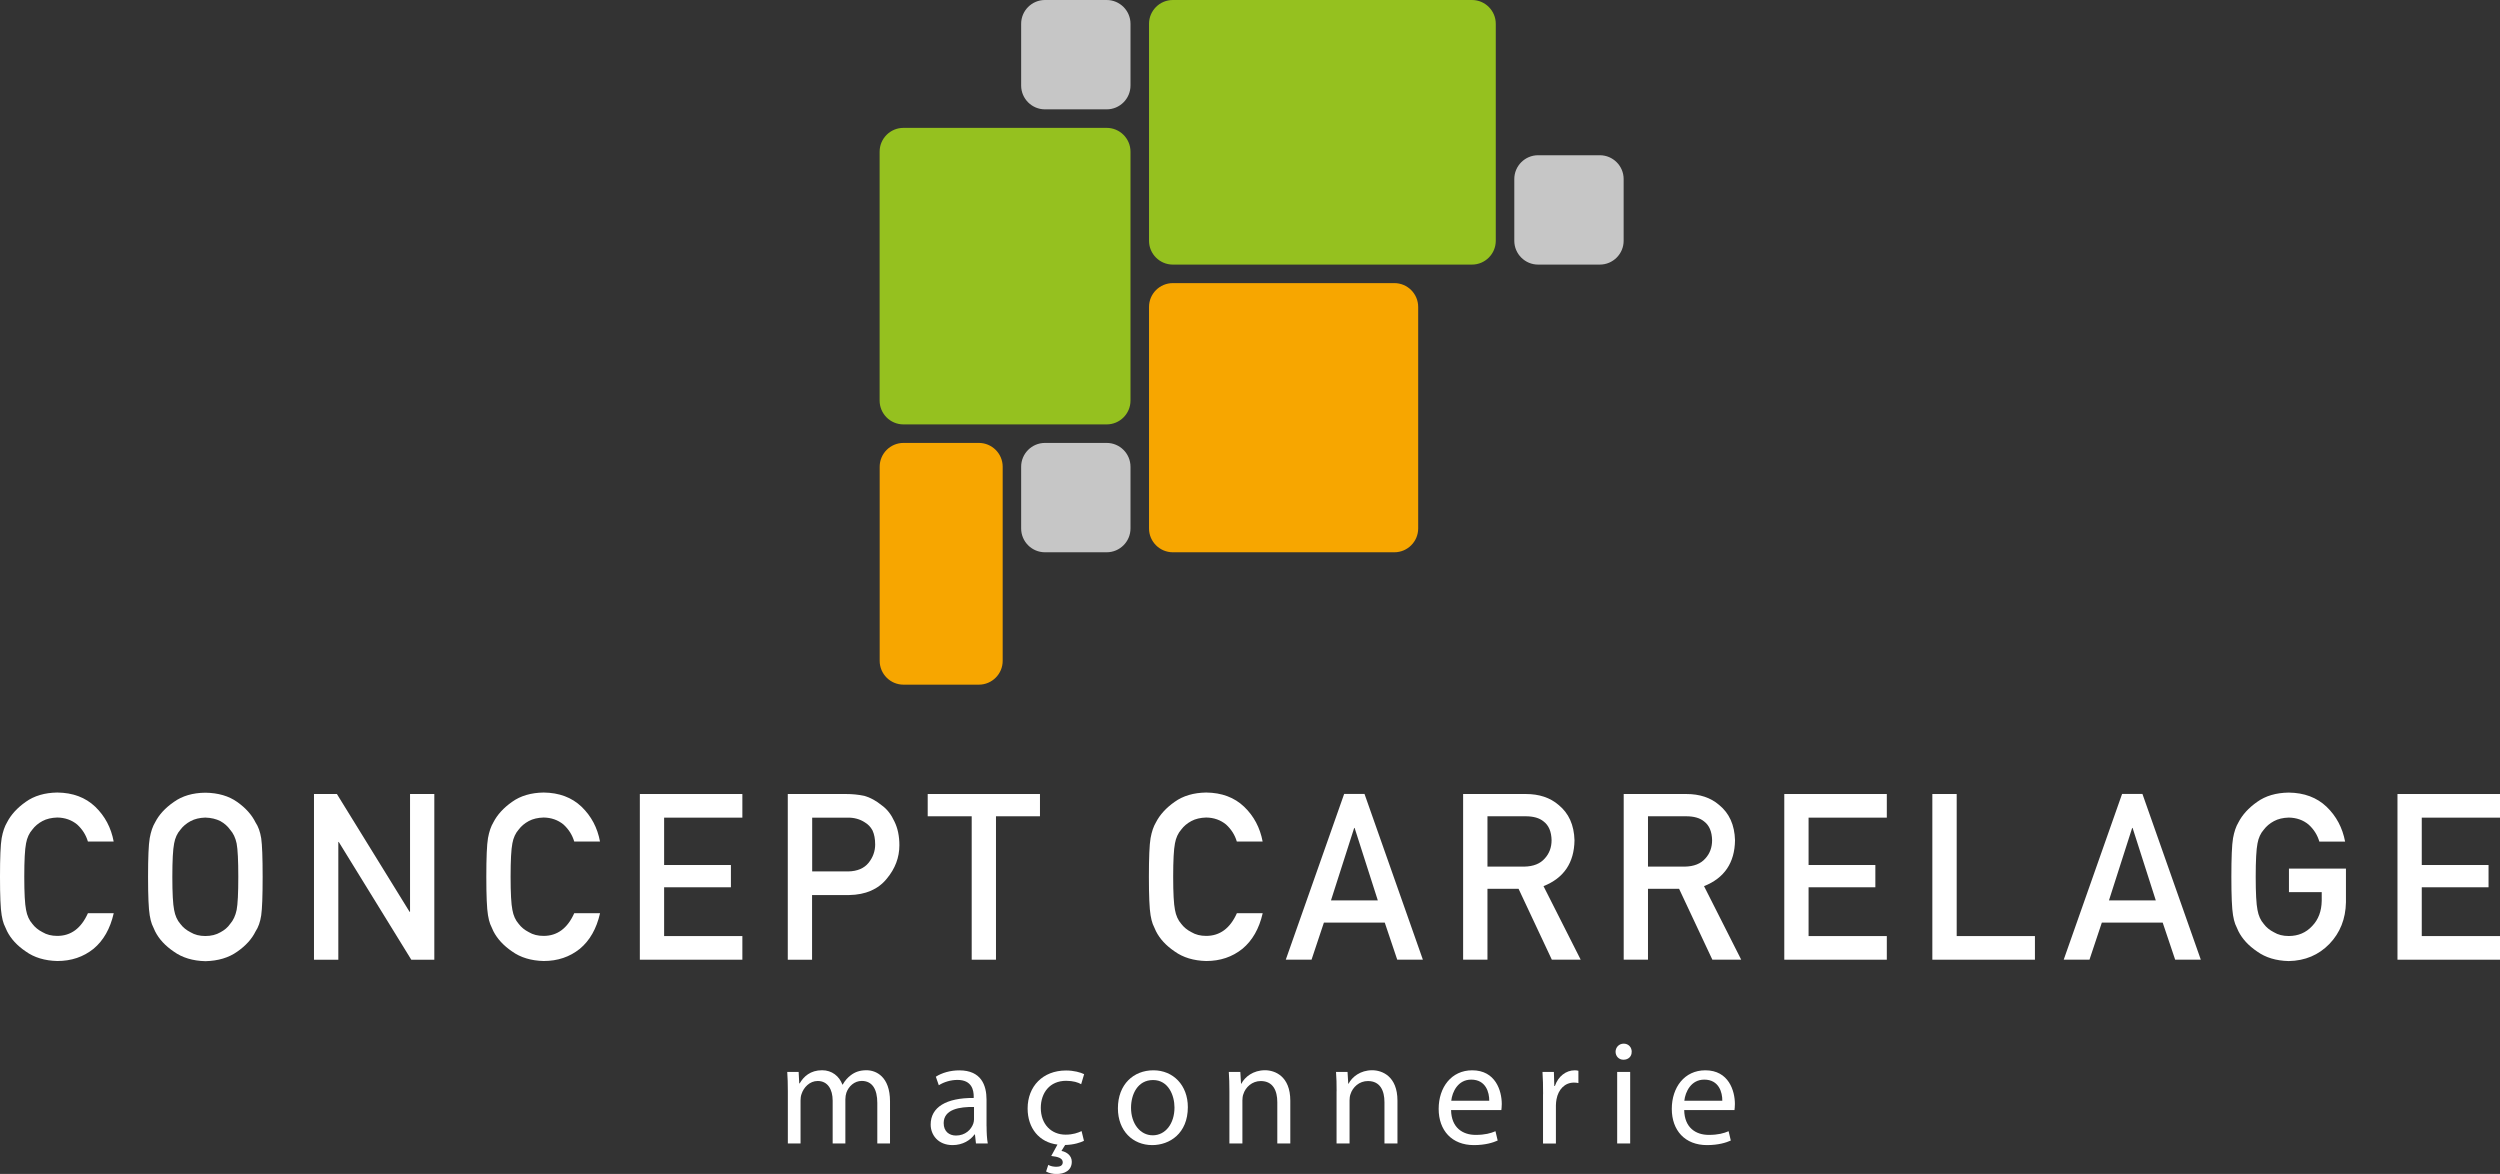 <?xml version="1.0" encoding="UTF-8"?>
<svg id="Calque_1" data-name="Calque 1" xmlns="http://www.w3.org/2000/svg" viewBox="0 0 421.12 197.75">
  <rect x="0" y="0" width="421.12" height="197.75" fill="#333333" stroke="none"/>
  <defs>
    <style>
      .cls-1 {
        fill: #c6c6c6;
      }

      .cls-2 {
        fill: #fff;
      }

      .cls-3 {
        fill: #f7a600;
      }

      .cls-4 {
        fill: #95c11f;
      }
    </style>
  </defs>
  <path class="cls-2" d="M19.15,153.86c-.59,2.58-1.72,4.57-3.39,5.96-1.72,1.38-3.75,2.06-6.1,2.06-2.12-.05-3.9-.59-5.32-1.61-1.45-.98-2.5-2.12-3.15-3.41-.2-.42-.38-.82-.54-1.21-.15-.4-.27-.89-.37-1.49-.19-1.12-.28-3.28-.28-6.47s.09-5.41.28-6.51c.2-1.1.5-1.98.91-2.66.66-1.29,1.71-2.44,3.15-3.45,1.42-1.02,3.2-1.54,5.32-1.57,2.61.03,4.73.82,6.38,2.39,1.64,1.58,2.68,3.54,3.11,5.87h-4.34c-.33-1.12-.94-2.08-1.82-2.88-.92-.75-2.03-1.15-3.34-1.17-.97.03-1.8.22-2.49.59-.71.38-1.28.86-1.71,1.44-.53.6-.89,1.38-1.06,2.32-.2,1-.3,2.87-.3,5.62s.1,4.61.3,5.58c.17.97.53,1.76,1.06,2.36.43.57,1,1.04,1.71,1.4.69.42,1.52.63,2.49.63,2.3,0,4.02-1.27,5.16-3.82h4.34Z"/>
  <path class="cls-2" d="M24.94,147.7c0-3.25.09-5.42.28-6.52.2-1.1.5-1.99.91-2.66.65-1.28,1.7-2.43,3.15-3.43,1.42-1.02,3.19-1.54,5.32-1.56,2.15.03,3.94.55,5.37,1.57,1.42,1.01,2.45,2.16,3.08,3.45.46.68.77,1.56.95,2.66.16,1.1.24,3.27.24,6.51s-.08,5.35-.24,6.47c-.17,1.12-.49,2.02-.95,2.7-.63,1.29-1.66,2.42-3.08,3.41-1.43,1.02-3.22,1.56-5.37,1.61-2.12-.05-3.9-.59-5.32-1.61-1.45-.98-2.5-2.12-3.15-3.41-.2-.42-.38-.82-.54-1.21-.15-.4-.27-.89-.37-1.49-.19-1.12-.28-3.28-.28-6.47M29.03,147.7c0,2.75.1,4.61.3,5.58.17.97.53,1.76,1.06,2.36.43.58,1,1.04,1.71,1.4.69.42,1.52.63,2.49.63s1.83-.21,2.54-.63c.68-.36,1.23-.82,1.63-1.4.53-.6.9-1.39,1.1-2.36.19-.97.28-2.83.28-5.58s-.09-4.62-.28-5.62c-.2-.95-.56-1.72-1.1-2.32-.41-.58-.95-1.06-1.63-1.44-.72-.37-1.57-.57-2.54-.6-.97.03-1.79.22-2.49.6-.71.38-1.28.86-1.71,1.44-.53.6-.89,1.37-1.06,2.32-.2,1-.3,2.87-.3,5.62"/>
  <polygon class="cls-2" points="52.89 133.75 56.75 133.75 68.99 153.59 69.07 153.59 69.07 133.75 73.16 133.75 73.16 161.66 69.28 161.66 57.06 141.82 56.99 141.82 56.99 161.66 52.89 161.66 52.89 133.75"/>
  <path class="cls-2" d="M101.07,153.86c-.59,2.58-1.72,4.57-3.39,5.96-1.72,1.38-3.75,2.06-6.1,2.06-2.12-.05-3.9-.59-5.32-1.61-1.44-.98-2.49-2.12-3.15-3.41-.2-.42-.38-.82-.54-1.21-.15-.4-.27-.89-.37-1.49-.19-1.12-.28-3.28-.28-6.47s.09-5.41.28-6.51c.2-1.1.5-1.98.91-2.66.66-1.29,1.71-2.44,3.15-3.45,1.42-1.02,3.2-1.54,5.32-1.57,2.61.03,4.73.82,6.38,2.39,1.64,1.58,2.68,3.54,3.11,5.87h-4.34c-.33-1.12-.94-2.08-1.82-2.88-.92-.75-2.03-1.15-3.34-1.17-.97.03-1.8.22-2.49.59-.71.38-1.27.86-1.71,1.44-.53.6-.89,1.38-1.06,2.32-.2,1-.3,2.87-.3,5.62s.1,4.61.3,5.58c.17.97.53,1.76,1.06,2.36.43.57,1,1.04,1.71,1.4.69.42,1.52.63,2.49.63,2.3,0,4.02-1.27,5.16-3.82h4.34Z"/>
  <polygon class="cls-2" points="107.78 133.75 125.05 133.75 125.05 137.73 111.87 137.73 111.87 145.71 123.12 145.71 123.12 149.46 111.87 149.46 111.87 157.68 125.05 157.68 125.05 161.66 107.78 161.66 107.78 133.75"/>
  <path class="cls-2" d="M132.71,133.75h9.8c1.06,0,2.09.1,3.08.31.99.27,1.99.82,3.01,1.65.85.62,1.54,1.52,2.07,2.68.55,1.12.83,2.45.83,3.98,0,2.07-.71,3.95-2.12,5.64-1.45,1.79-3.56,2.71-6.35,2.76h-6.24v10.89h-4.09v-27.91ZM136.81,146.79h6.07c1.52-.03,2.67-.51,3.44-1.46.73-.92,1.1-1.95,1.1-3.08,0-.94-.15-1.72-.45-2.37-.31-.58-.74-1.03-1.3-1.36-.84-.55-1.82-.81-2.93-.79h-5.93v9.06Z"/>
  <polygon class="cls-2" points="163.68 137.5 156.27 137.5 156.27 133.75 175.18 133.75 175.18 137.5 167.77 137.5 167.77 161.66 163.68 161.66 163.68 137.5"/>
  <path class="cls-2" d="M212.69,153.86c-.59,2.58-1.73,4.57-3.4,5.96-1.72,1.38-3.75,2.06-6.1,2.06-2.12-.05-3.9-.59-5.32-1.61-1.45-.98-2.5-2.12-3.15-3.41-.2-.42-.38-.82-.54-1.21-.15-.4-.27-.89-.37-1.49-.19-1.12-.28-3.28-.28-6.47s.09-5.41.28-6.51c.2-1.1.5-1.98.91-2.66.66-1.29,1.71-2.44,3.15-3.45,1.42-1.02,3.2-1.54,5.32-1.57,2.61.03,4.73.82,6.38,2.39,1.65,1.58,2.68,3.54,3.12,5.87h-4.35c-.33-1.12-.94-2.08-1.82-2.88-.92-.75-2.03-1.15-3.34-1.17-.97.03-1.8.22-2.49.59-.71.38-1.28.86-1.71,1.44-.53.6-.89,1.38-1.06,2.32-.2,1-.3,2.87-.3,5.62s.1,4.61.3,5.58c.17.97.53,1.76,1.06,2.36.43.57,1,1.04,1.71,1.4.69.42,1.52.63,2.49.63,2.3,0,4.03-1.27,5.17-3.82h4.34Z"/>
  <path class="cls-2" d="M233.26,155.41h-10.25l-2.08,6.24h-4.34l9.83-27.91h3.43l9.83,27.91h-4.32l-2.1-6.24ZM232.09,151.67l-3.91-12.21h-.07l-3.91,12.21h7.9Z"/>
  <path class="cls-2" d="M246.45,133.75h10.57c2.25,0,4.09.61,5.52,1.84,1.71,1.39,2.61,3.37,2.68,5.95-.05,3.79-1.79,6.37-5.22,7.73l6.26,12.38h-4.86l-5.6-11.93h-5.24v11.93h-4.1v-27.91ZM250.55,145.98h6.21c1.54-.03,2.69-.49,3.46-1.38.76-.83,1.14-1.86,1.14-3.07-.03-1.46-.48-2.51-1.36-3.17-.69-.57-1.7-.86-3.01-.86h-6.43v8.48Z"/>
  <path class="cls-2" d="M273.5,133.75h10.56c2.25,0,4.09.61,5.52,1.84,1.71,1.39,2.61,3.37,2.68,5.95-.05,3.79-1.79,6.37-5.22,7.73l6.26,12.38h-4.86l-5.6-11.93h-5.24v11.93h-4.09v-27.91ZM277.6,145.98h6.21c1.54-.03,2.69-.49,3.46-1.38.76-.83,1.13-1.86,1.13-3.07-.03-1.46-.48-2.51-1.36-3.17-.69-.57-1.7-.86-3.01-.86h-6.43v8.48Z"/>
  <polygon class="cls-2" points="300.56 133.75 317.83 133.75 317.83 137.73 304.65 137.73 304.65 145.71 315.9 145.71 315.9 149.46 304.65 149.46 304.65 157.68 317.83 157.68 317.83 161.66 300.56 161.66 300.56 133.75"/>
  <polygon class="cls-2" points="325.5 133.75 329.6 133.75 329.6 157.68 342.78 157.68 342.78 161.66 325.5 161.66 325.5 133.75"/>
  <path class="cls-2" d="M364.31,155.41h-10.26l-2.08,6.24h-4.34l9.83-27.91h3.43l9.83,27.91h-4.32l-2.1-6.24ZM363.14,151.67l-3.91-12.21h-.07l-3.91,12.21h7.9Z"/>
  <path class="cls-2" d="M385.56,146.31h9.61v5.68c-.05,2.79-.98,5.13-2.78,7.01-1.82,1.87-4.1,2.84-6.86,2.89-2.13-.05-3.9-.59-5.32-1.61-1.45-.98-2.5-2.12-3.15-3.41-.2-.42-.38-.82-.54-1.21-.15-.4-.27-.89-.37-1.49-.19-1.12-.28-3.28-.28-6.47s.09-5.41.28-6.51c.2-1.1.5-1.98.91-2.66.66-1.29,1.71-2.44,3.15-3.45,1.42-1.02,3.19-1.54,5.32-1.57,2.61.03,4.73.82,6.38,2.39,1.64,1.58,2.68,3.54,3.12,5.87h-4.34c-.33-1.13-.94-2.09-1.82-2.88-.92-.76-2.03-1.15-3.34-1.17-.96.03-1.79.22-2.49.6-.71.38-1.27.86-1.71,1.44-.53.6-.89,1.37-1.06,2.32-.2,1-.3,2.87-.3,5.62s.1,4.61.3,5.58c.17.97.53,1.76,1.06,2.36.43.58,1,1.04,1.71,1.4.69.42,1.52.63,2.49.63,1.6,0,2.92-.56,3.96-1.69,1.04-1.08,1.57-2.49,1.6-4.24v-1.46h-5.52v-3.98Z"/>
  <polygon class="cls-2" points="403.85 133.75 421.12 133.75 421.12 137.73 407.94 137.73 407.94 145.71 419.19 145.71 419.19 149.46 407.94 149.46 407.94 157.68 421.12 157.68 421.12 161.66 403.85 161.66 403.85 133.75"/>
  <path class="cls-2" d="M132.71,183.82c0-1.25-.03-2.27-.1-3.26h1.92l.1,1.94h.07c.67-1.15,1.79-2.22,3.79-2.22,1.64,0,2.89,1,3.41,2.42h.05c.37-.67.85-1.19,1.35-1.57.72-.55,1.52-.85,2.66-.85,1.59,0,3.96,1.05,3.96,5.23v7.1h-2.14v-6.82c0-2.32-.85-3.71-2.62-3.71-1.25,0-2.22.92-2.59,1.99-.1.3-.17.7-.17,1.1v7.45h-2.14v-7.22c0-1.92-.85-3.31-2.52-3.31-1.37,0-2.37,1.1-2.72,2.19-.12.32-.17.7-.17,1.07v7.27h-2.14v-8.79Z"/>
  <path class="cls-2" d="M166.19,189.73c0,1.05.05,2.07.2,2.89h-1.99l-.17-1.52h-.08c-.67.95-1.97,1.79-3.69,1.79-2.44,0-3.69-1.72-3.69-3.46,0-2.91,2.59-4.51,7.25-4.48v-.25c0-1-.27-2.79-2.74-2.79-1.12,0-2.29.35-3.14.9l-.5-1.44c1-.65,2.44-1.07,3.96-1.07,3.69,0,4.58,2.52,4.58,4.93v4.51ZM164.07,186.47c-2.39-.05-5.11.37-5.11,2.72,0,1.42.95,2.09,2.07,2.09,1.57,0,2.57-1,2.92-2.02.07-.23.12-.47.12-.7v-2.09Z"/>
  <path class="cls-2" d="M182.58,192.17c-.52.27-1.67.67-3.16.7l-.62,1c.9.17,1.74.8,1.74,1.82,0,1.49-1.24,2.07-2.59,2.07-.57,0-1.27-.15-1.74-.42l.37-1.12c.37.22.87.32,1.37.32.57,0,1.07-.17,1.07-.77-.02-.67-.77-.92-1.94-1.05l1.05-1.92c-3.06-.37-5.03-2.74-5.03-6.08,0-3.71,2.54-6.4,6.48-6.4,1.3,0,2.44.32,3.04.62l-.5,1.69c-.52-.3-1.34-.57-2.54-.57-2.76,0-4.26,2.04-4.26,4.56,0,2.79,1.79,4.51,4.18,4.51,1.25,0,2.09-.32,2.69-.6l.4,1.64Z"/>
  <path class="cls-2" d="M200.09,186.49c0,4.46-3.09,6.4-6,6.4-3.26,0-5.78-2.39-5.78-6.2,0-4.04,2.64-6.4,5.98-6.4s5.8,2.52,5.8,6.2M190.52,186.61c0,2.64,1.52,4.63,3.66,4.63s3.66-1.97,3.66-4.68c0-2.04-1.02-4.63-3.61-4.63s-3.71,2.39-3.71,4.68"/>
  <path class="cls-2" d="M207.09,183.82c0-1.25-.03-2.27-.1-3.26h1.94l.12,1.99h.05c.6-1.15,1.99-2.27,3.99-2.27,1.67,0,4.26,1,4.26,5.13v7.2h-2.19v-6.95c0-1.94-.72-3.56-2.79-3.56-1.44,0-2.57,1.02-2.94,2.24-.1.27-.15.65-.15,1.02v7.25h-2.19v-8.79Z"/>
  <path class="cls-2" d="M225.15,183.82c0-1.25-.02-2.27-.1-3.26h1.94l.12,1.99h.05c.6-1.15,1.99-2.27,3.98-2.27,1.67,0,4.26,1,4.26,5.13v7.2h-2.19v-6.95c0-1.94-.72-3.56-2.79-3.56-1.45,0-2.57,1.02-2.94,2.24-.1.27-.15.65-.15,1.02v7.25h-2.19v-8.79Z"/>
  <path class="cls-2" d="M244.43,186.99c.05,2.96,1.94,4.18,4.14,4.18,1.57,0,2.52-.27,3.34-.62l.37,1.57c-.77.35-2.09.77-4.01.77-3.71,0-5.93-2.47-5.93-6.1s2.14-6.5,5.65-6.5c3.94,0,4.98,3.46,4.98,5.68,0,.45-.05.8-.07,1.02h-8.47ZM250.86,185.42c.02-1.4-.57-3.56-3.04-3.56-2.22,0-3.19,2.04-3.36,3.56h6.4Z"/>
  <path class="cls-2" d="M259.93,184.32c0-1.42-.02-2.64-.1-3.76h1.92l.07,2.37h.1c.55-1.62,1.87-2.64,3.34-2.64.25,0,.42.03.62.08v2.07c-.22-.05-.45-.08-.75-.08-1.55,0-2.64,1.17-2.94,2.82-.05.3-.1.65-.1,1.02v6.43h-2.17v-8.29Z"/>
  <path class="cls-2" d="M274.85,177.17c.03.75-.52,1.34-1.39,1.34-.77,0-1.32-.6-1.32-1.34s.57-1.37,1.37-1.37,1.35.6,1.35,1.37M272.41,180.56h2.19v12.06h-2.19v-12.06Z"/>
  <path class="cls-2" d="M283.7,186.99c.05,2.96,1.94,4.18,4.14,4.18,1.57,0,2.52-.27,3.34-.62l.37,1.57c-.77.35-2.09.77-4.01.77-3.71,0-5.93-2.47-5.93-6.1s2.14-6.5,5.65-6.5c3.94,0,4.98,3.46,4.98,5.68,0,.45-.05.8-.07,1.02h-8.47ZM290.12,185.42c.02-1.4-.57-3.56-3.04-3.56-2.22,0-3.19,2.04-3.36,3.56h6.4Z"/>
  <g>
    <path class="cls-1" d="M190.43,14.41V4.01C190.43,1.8,188.63,0,186.42,0h-10.4c-2.21,0-4.01,1.8-4.01,4.01v10.4c0,2.21,1.8,4.01,4.01,4.01h10.4c2.21,0,4.01-1.8,4.01-4.01"/>
    <path class="cls-4" d="M251.96,4.01c0-2.21-1.8-4.01-4.01-4.01h-50.39c-2.21,0-4.01,1.8-4.01,4.01v36.55c0,2.21,1.8,4.01,4.01,4.01h50.39c2.21,0,4.01-1.8,4.01-4.01V4.01Z"/>
    <path class="cls-3" d="M234.88,47.69h-37.32c-2.21,0-4.01,1.8-4.01,4.01v37.32c0,2.21,1.8,4.01,4.01,4.01h37.32c2.21,0,4.01-1.8,4.01-4.01v-37.32c0-2.21-1.8-4.01-4.01-4.01"/>
    <path class="cls-1" d="M186.42,74.61h-10.4c-2.21,0-4.01,1.8-4.01,4.01v10.4c0,2.21,1.8,4.01,4.01,4.01h10.4c2.21,0,4.01-1.8,4.01-4.01v-10.4c0-2.21-1.8-4.01-4.01-4.01"/>
    <path class="cls-3" d="M164.89,74.61h-12.7c-2.21,0-4.01,1.8-4.01,4.01v32.7c0,2.21,1.8,4.01,4.01,4.01h12.7c2.21,0,4.01-1.8,4.01-4.01v-32.7c0-2.21-1.8-4.01-4.01-4.01"/>
    <path class="cls-4" d="M152.18,71.49h34.24c2.21,0,4.01-1.8,4.01-4.01V25.55c0-2.21-1.8-4.01-4.01-4.01h-34.24c-2.21,0-4.01,1.8-4.01,4.01v41.93c0,2.21,1.8,4.01,4.01,4.01"/>
    <path class="cls-1" d="M269.49,26.15h-10.4c-2.21,0-4.01,1.8-4.01,4.01v10.4c0,2.21,1.8,4.01,4.01,4.01h10.4c2.21,0,4.01-1.8,4.01-4.01v-10.4c0-2.21-1.8-4.01-4.01-4.01"/>
  </g>
</svg>